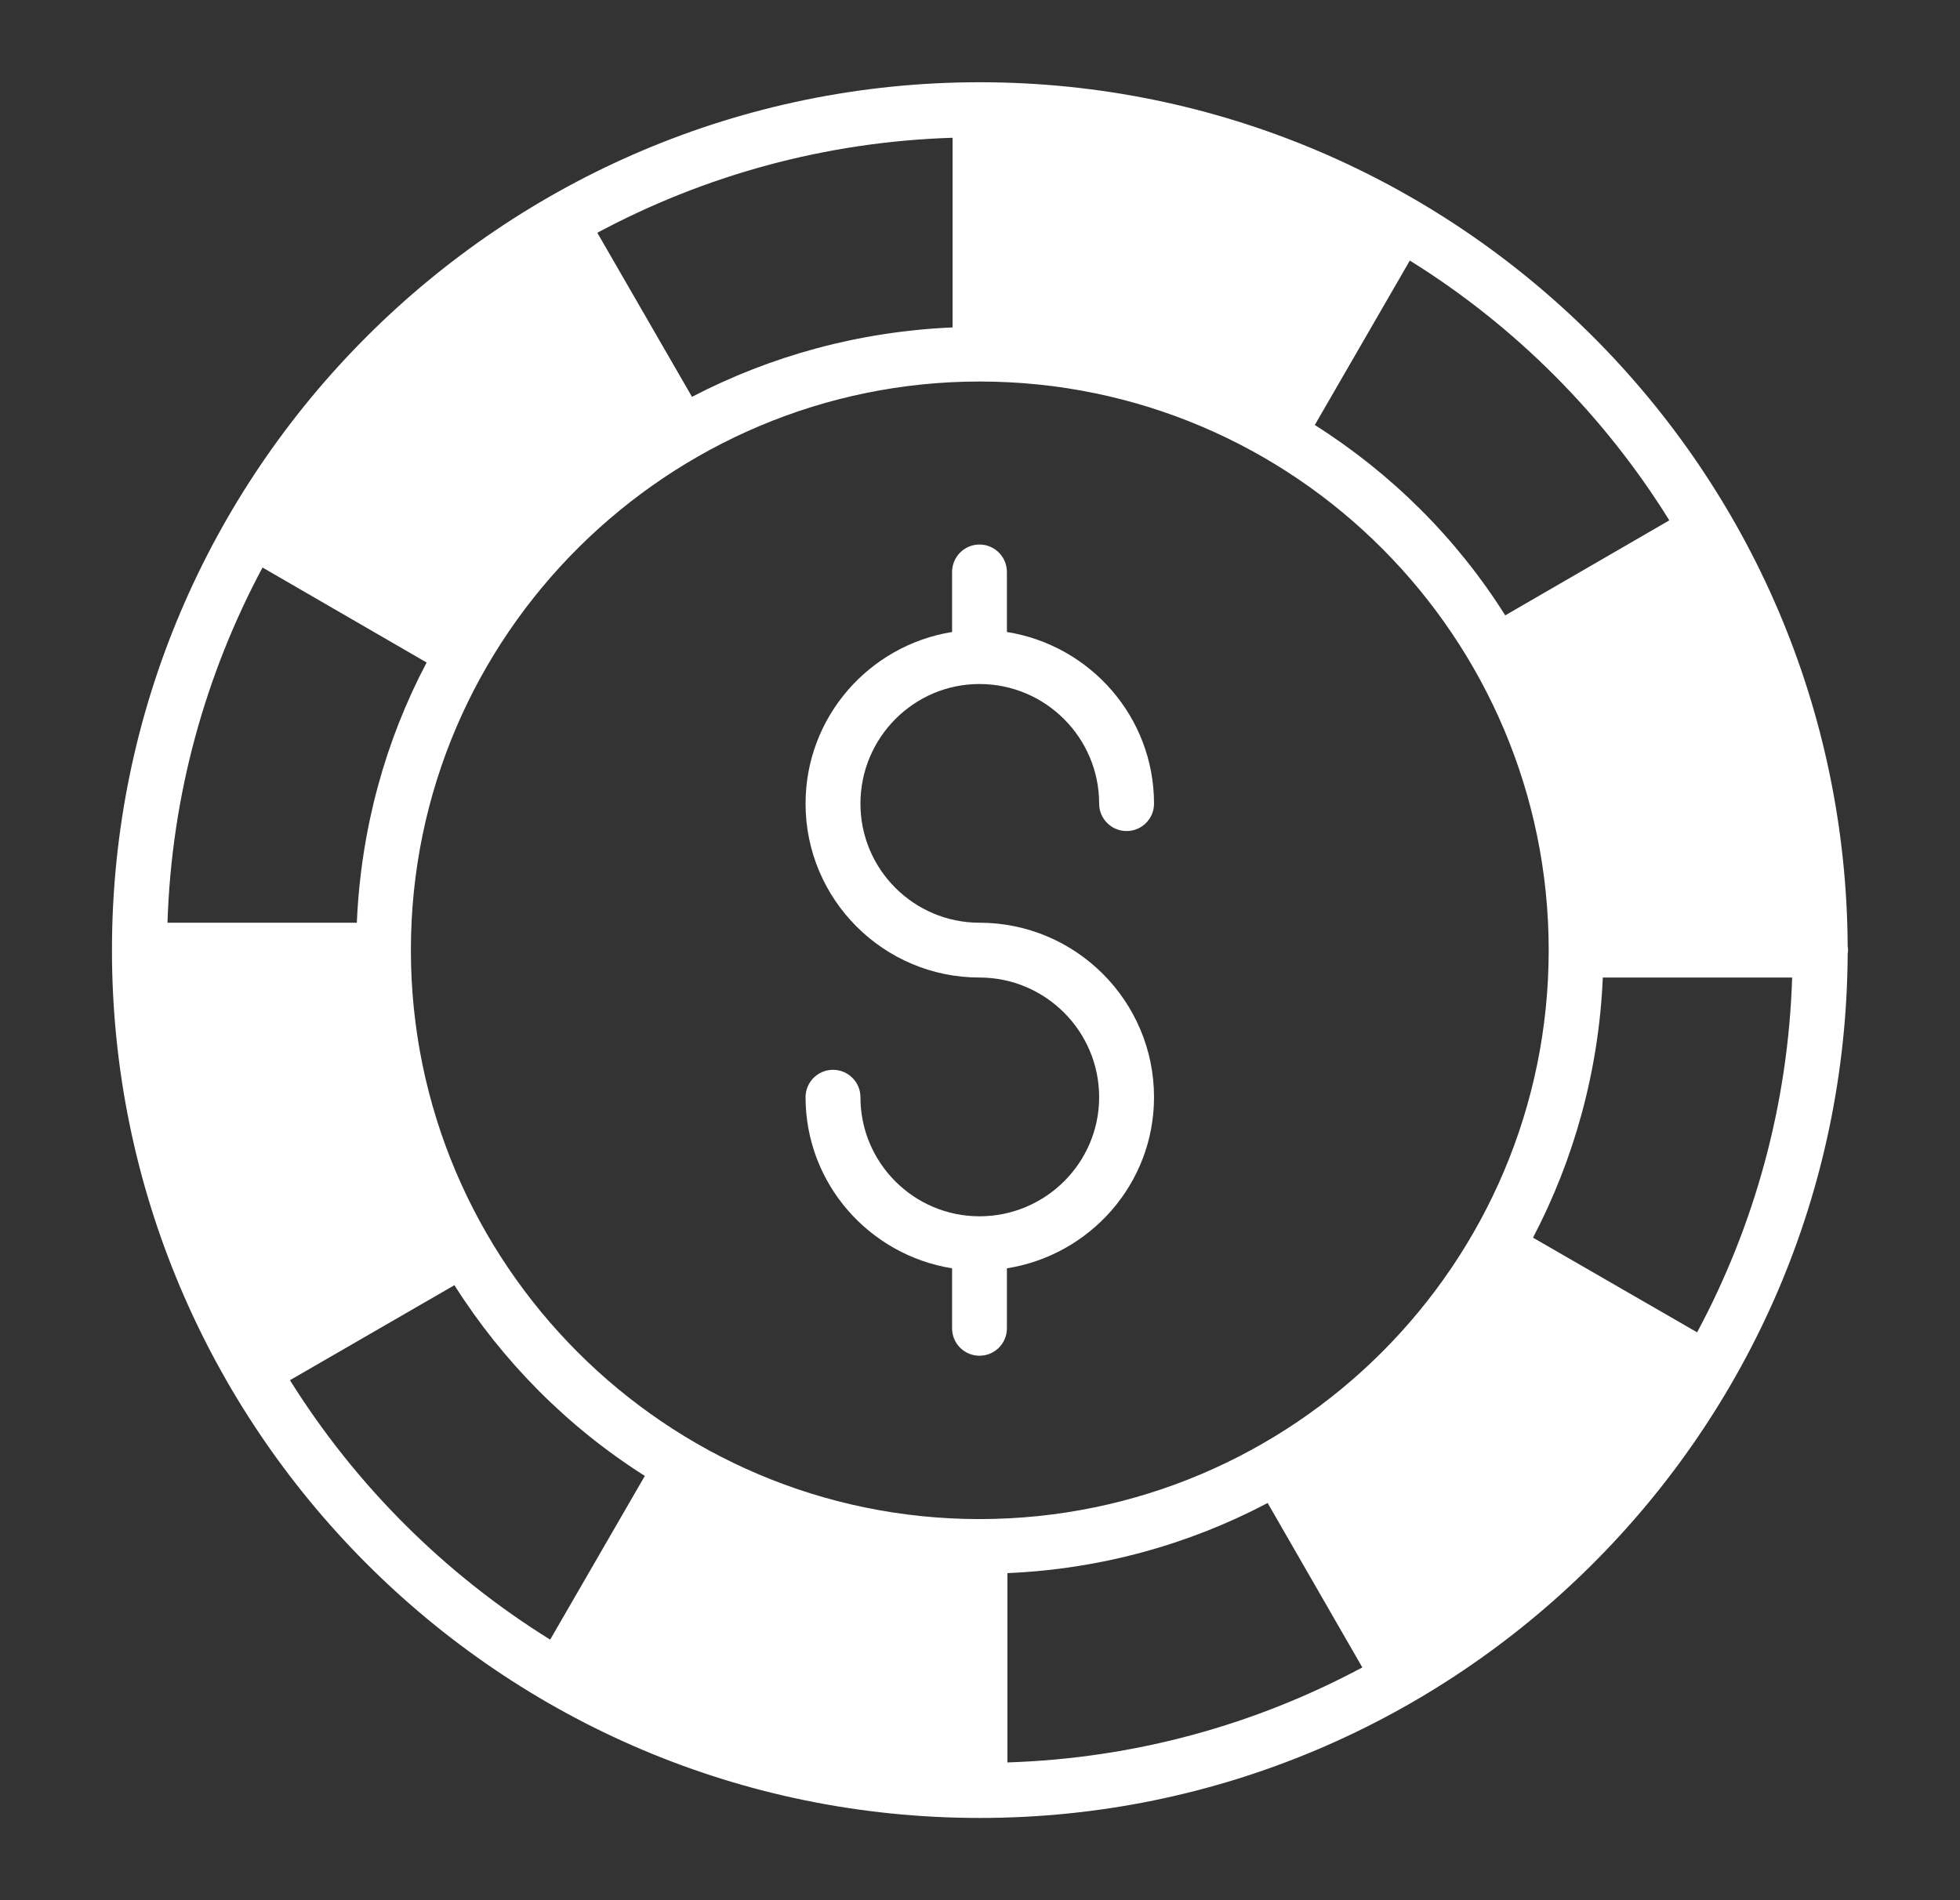 <svg width="33" height="32" viewBox="0 0 33 32" fill="none" xmlns="http://www.w3.org/2000/svg">
<rect x="0" y="0" width="33" height="32" fill="#333333" stroke="none"/>
<path d="M16.491 20.483C15.386 20.483 14.487 19.583 14.487 18.477C14.487 18.223 14.28 18.016 14.025 18.016C13.77 18.016 13.563 18.223 13.563 18.477C13.563 19.934 14.636 21.136 16.03 21.359V22.37C16.03 22.625 16.237 22.831 16.491 22.831C16.746 22.831 16.953 22.625 16.953 22.37V21.359C18.353 21.137 19.43 19.935 19.43 18.477C19.43 16.857 18.112 15.539 16.491 15.539C15.386 15.539 14.487 14.64 14.487 13.534C14.487 12.423 15.386 11.519 16.491 11.519C17.602 11.519 18.506 12.423 18.506 13.534C18.506 13.789 18.713 13.995 18.968 13.995C19.223 13.995 19.43 13.789 19.43 13.534C19.43 12.072 18.353 10.866 16.953 10.643V9.632C16.953 9.377 16.746 9.17 16.491 9.17C16.237 9.17 16.03 9.377 16.03 9.632V10.643C14.636 10.867 13.563 12.072 13.563 13.534C13.563 15.149 14.877 16.462 16.491 16.462C17.602 16.462 18.506 17.366 18.506 18.477C18.506 19.583 17.602 20.483 16.491 20.483Z" fill="white"/>
<path d="M16.494 30.615H16.5C24.495 30.615 31.071 24.133 31.109 16.055V16.049C31.115 16.037 31.115 16.018 31.115 16C31.115 15.988 31.115 15.969 31.109 15.957C31.115 15.951 31.115 15.951 31.109 15.945C31.071 7.891 24.518 1.385 16.494 1.385C8.448 1.385 1.885 7.939 1.885 16C1.885 24.02 8.4 30.615 16.494 30.615ZM9.263 27.612C7.491 26.511 5.989 25.015 4.882 23.243L7.651 21.643C8.469 22.935 9.565 24.037 10.857 24.855L9.263 27.612ZM16.962 29.68V26.492C18.537 26.425 20.026 26.006 21.343 25.311L22.937 28.08C21.146 29.04 19.115 29.612 16.962 29.68ZM28.574 22.437L25.811 20.843C26.5 19.526 26.919 18.037 26.986 16.462H30.174C30.106 18.615 29.534 20.646 28.574 22.437ZM23.737 4.388C25.509 5.489 27.005 6.991 28.106 8.763L25.343 10.363C24.531 9.071 23.429 7.975 22.137 7.157L23.737 4.388ZM16.038 2.32V5.514C14.463 5.582 12.974 5.994 11.651 6.683L10.057 3.92C11.848 2.96 13.879 2.388 16.038 2.32ZM16.494 6.425C21.808 6.425 26.075 10.75 26.075 16C26.075 21.28 21.786 25.575 16.5 25.582H16.494C11.214 25.582 6.918 21.28 6.918 16C6.918 10.674 11.268 6.425 16.494 6.425ZM7.183 11.157C6.488 12.474 6.075 13.963 6.008 15.539H2.82C2.888 13.385 3.46 11.354 4.42 9.557L7.183 11.157Z" fill="white"/>
</svg>
